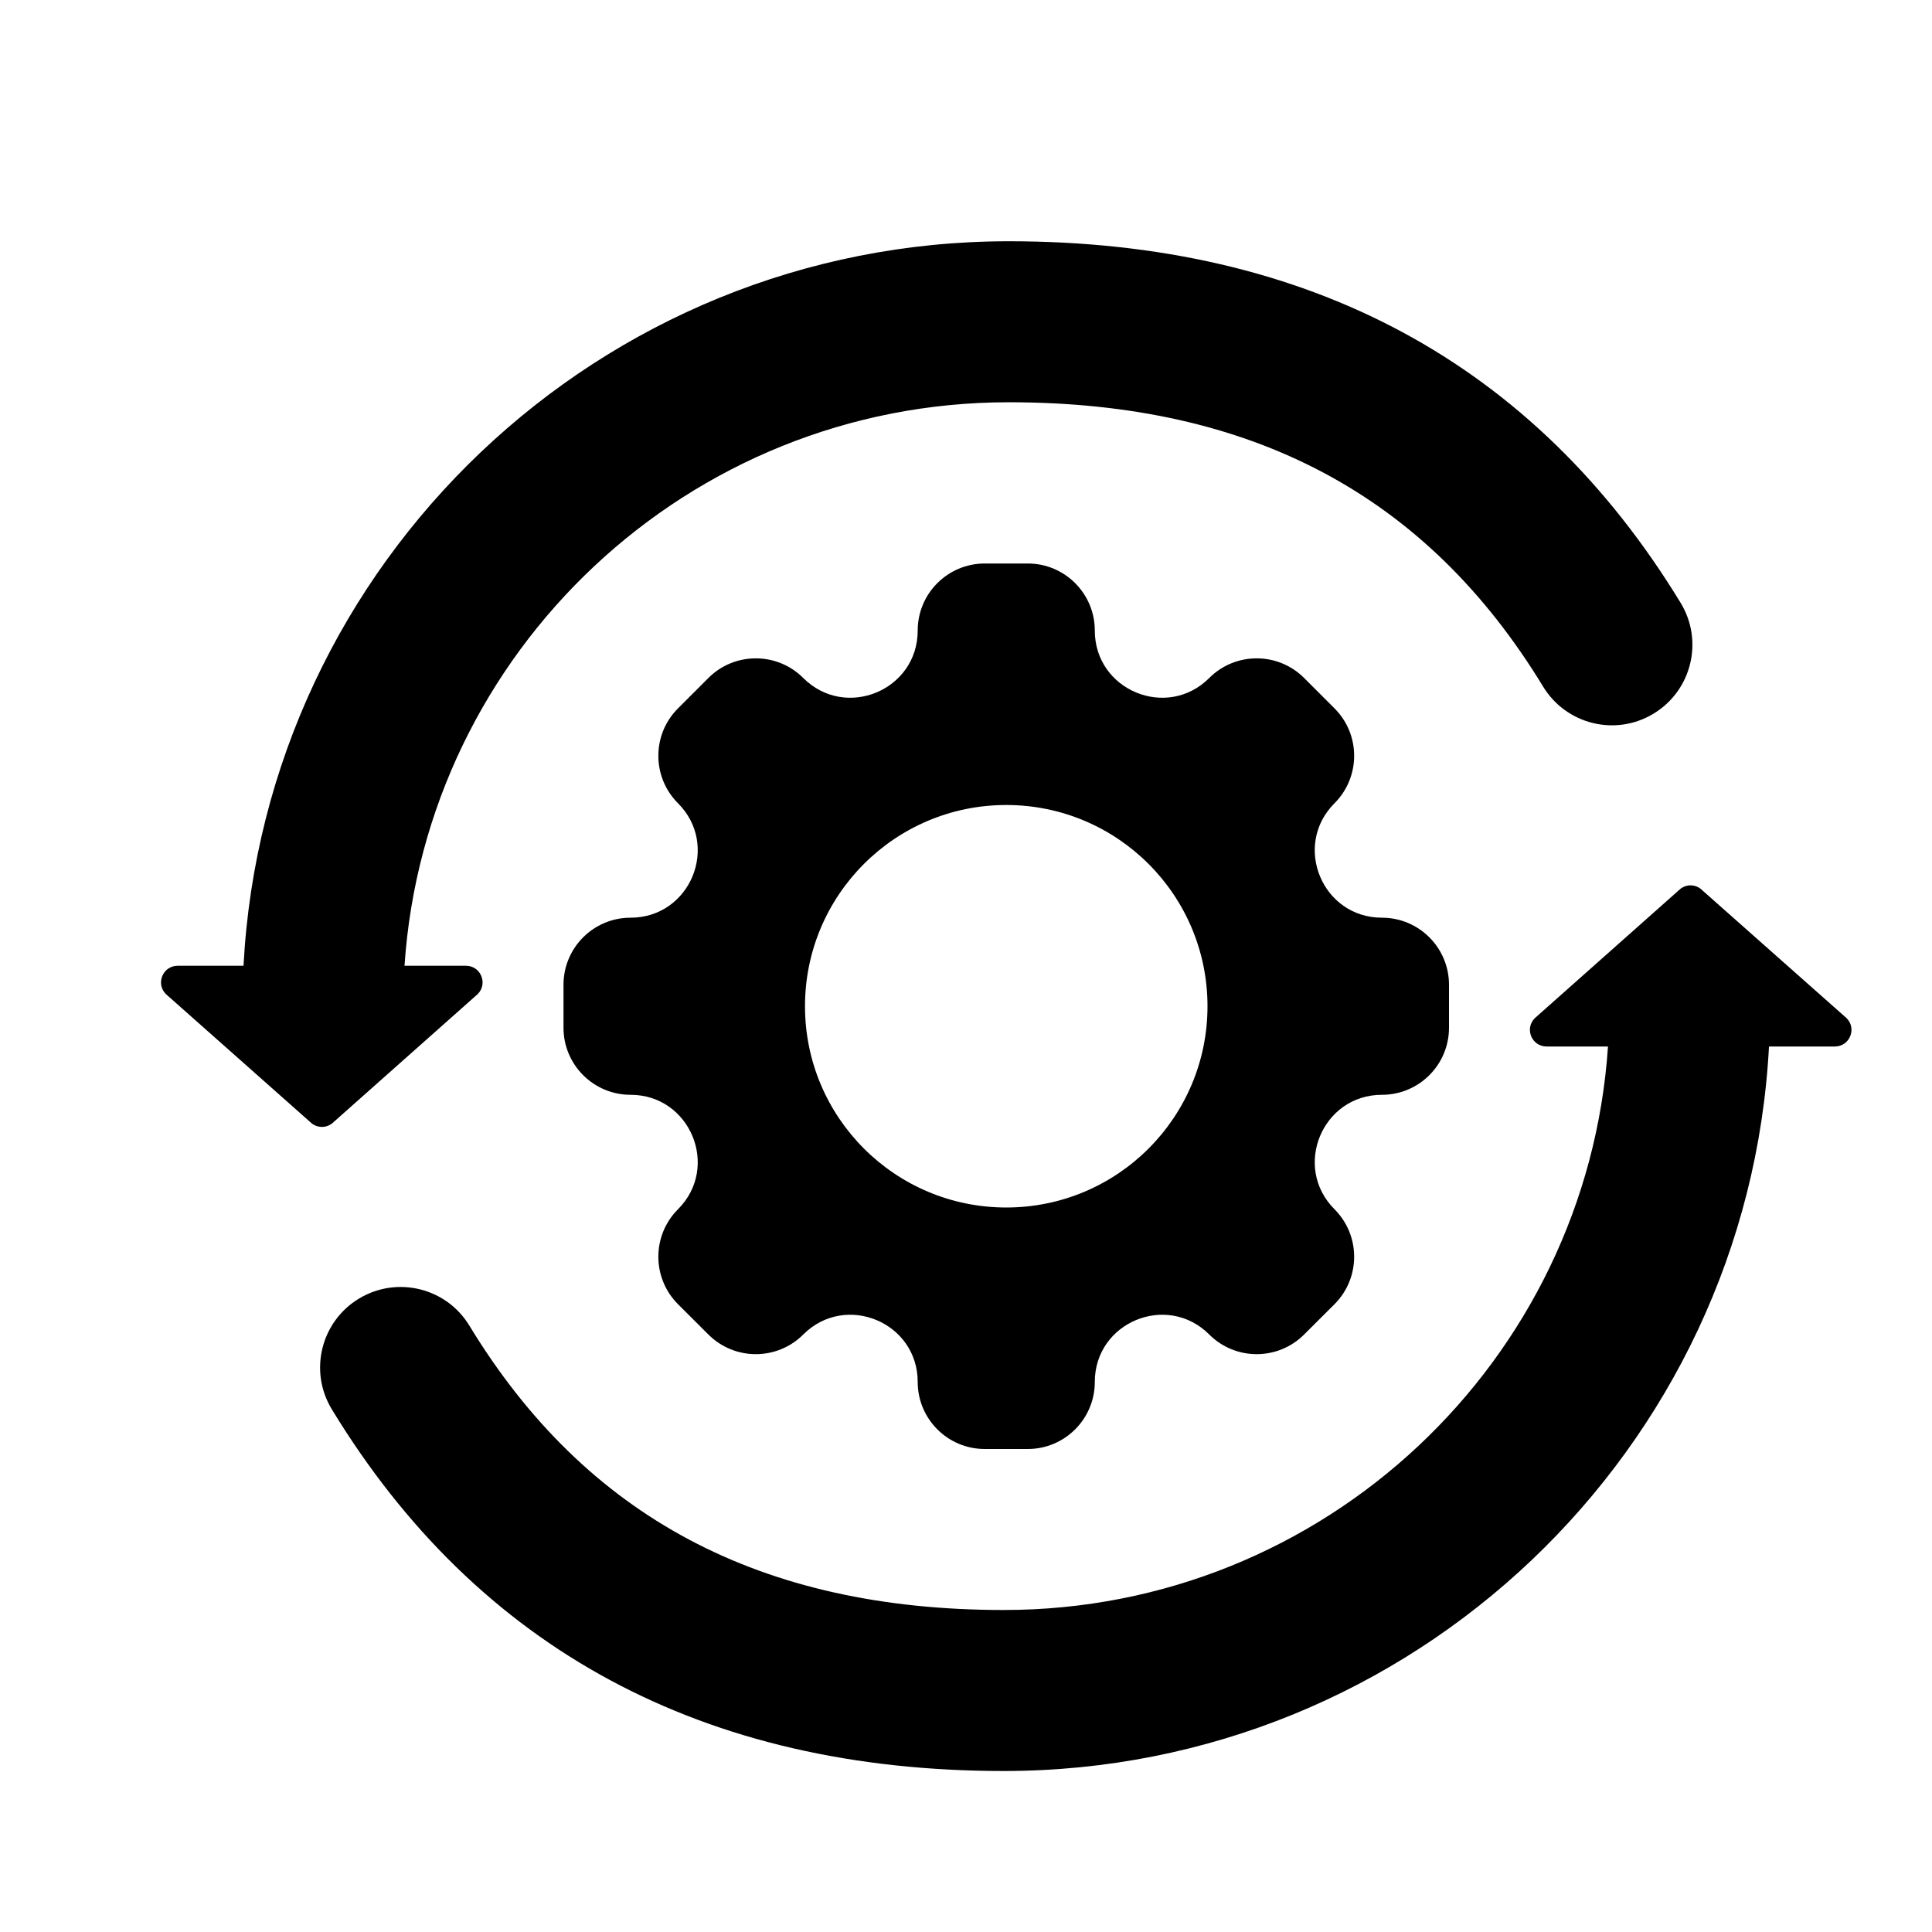 <svg width="22" height="22" preserveAspectRatio="xMinYMin meet" viewBox="0 0 24 24" xmlns="http://www.w3.org/2000/svg" version="1.0" fill-rule="evenodd" xmlns:xlink="http://www.w3.org/1999/xlink"><title>...</title><desc>...</desc><g id="group" transform="scale(1,-1) translate(0,-24)" clip="0 0 24 24"><g transform=""><g transform=" matrix(1,0,0,-1,0,24)"><g transform=""><path d="M 20.878 7.49 C 19.063 4.509 16.255 2.997 12.53 2.997 C 7.445 2.997 3.289 6.992 3.025 11.997 L 2.207 11.997 C 2.023 11.997 1.931 12.219 2.061 12.349 L 3.853 13.938 C 3.934 14.019 4.064 14.019 4.145 13.938 L 5.934 12.349 C 6.064 12.219 5.972 11.997 5.788 11.997 L 5.025 11.997 C 5.286 8.095 8.547 4.997 12.53 4.997 C 15.551 4.997 17.723 6.152 19.169 8.529 C 19.457 9.001 20.071 9.152 20.543 8.864 C 21.015 8.577 21.165 7.962 20.878 7.49 Z " style="stroke: none; stroke-linecap: butt; stroke-width: 1; fill: rgb(0%,0%,0%); fill-rule: evenodd;"/></g><g transform=""><path d="M 22.939 12.648 L 21.146 11.059 C 21.066 10.978 20.936 10.978 20.855 11.059 L 19.066 12.648 C 18.936 12.778 19.028 13 19.212 13 L 19.975 13 C 19.714 16.902 16.453 20 12.47 20 C 9.449 20 7.277 18.845 5.831 16.468 C 5.545 15.996 4.93 15.846 4.457 16.133 C 3.985 16.42 3.835 17.035 4.122 17.507 C 5.936 20.488 8.745 22 12.47 22 C 17.555 22 21.711 18.005 21.975 13 L 22.793 13 C 22.977 13 23.069 12.778 22.939 12.648 Z " style="stroke: none; stroke-linecap: butt; stroke-width: 1; fill: rgb(0%,0%,0%); fill-rule: evenodd;"/></g><g transform=""><path d="M 17.167 11.4 L 17.167 11.4 C 16.425 11.4 16.053 10.503 16.578 9.978 L 16.578 9.978 C 16.903 9.652 16.903 9.125 16.578 8.8 L 16.2 8.422 C 15.875 8.097 15.347 8.097 15.022 8.422 L 15.022 8.422 C 14.497 8.947 13.6 8.575 13.6 7.833 C 13.6 7.373 13.227 7 12.767 7 L 12.233 7 C 11.773 7 11.4 7.373 11.4 7.833 C 11.4 8.575 10.503 8.947 9.978 8.422 L 9.978 8.422 C 9.653 8.097 9.125 8.097 8.8 8.422 L 8.422 8.8 C 8.097 9.125 8.097 9.652 8.422 9.978 L 8.422 9.978 C 8.947 10.503 8.575 11.4 7.833 11.4 L 7.833 11.4 C 7.373 11.4 7 11.773 7 12.233 L 7 12.767 C 7 13.227 7.373 13.6 7.833 13.6 L 7.833 13.6 C 8.575 13.6 8.947 14.498 8.422 15.022 L 8.422 15.022 C 8.097 15.348 8.097 15.875 8.422 16.201 L 8.8 16.578 C 9.125 16.903 9.653 16.903 9.978 16.578 C 10.503 16.053 11.4 16.425 11.4 17.167 L 11.4 17.167 C 11.4 17.627 11.773 18 12.233 18 L 12.767 18 C 13.227 18 13.6 17.627 13.6 17.167 L 13.6 17.167 C 13.6 16.425 14.497 16.053 15.022 16.578 C 15.347 16.903 15.875 16.903 16.2 16.578 L 16.578 16.201 C 16.903 15.875 16.903 15.348 16.578 15.022 L 16.578 15.022 C 16.053 14.497 16.425 13.6 17.167 13.6 L 17.167 13.6 C 17.627 13.6 18 13.227 18 12.767 L 18 12.233 C 18 11.773 17.627 11.4 17.167 11.4 Z M 12.5 15 C 11.119 15 10 13.881 10 12.5 C 10 11.119 11.119 10 12.5 10 C 13.881 10 15 11.119 15 12.5 C 15 13.881 13.881 15 12.5 15 Z " style="stroke: none; stroke-linecap: butt; stroke-width: 1; fill: rgb(0%,0%,0%); fill-rule: evenodd;"/></g></g></g></g></svg>